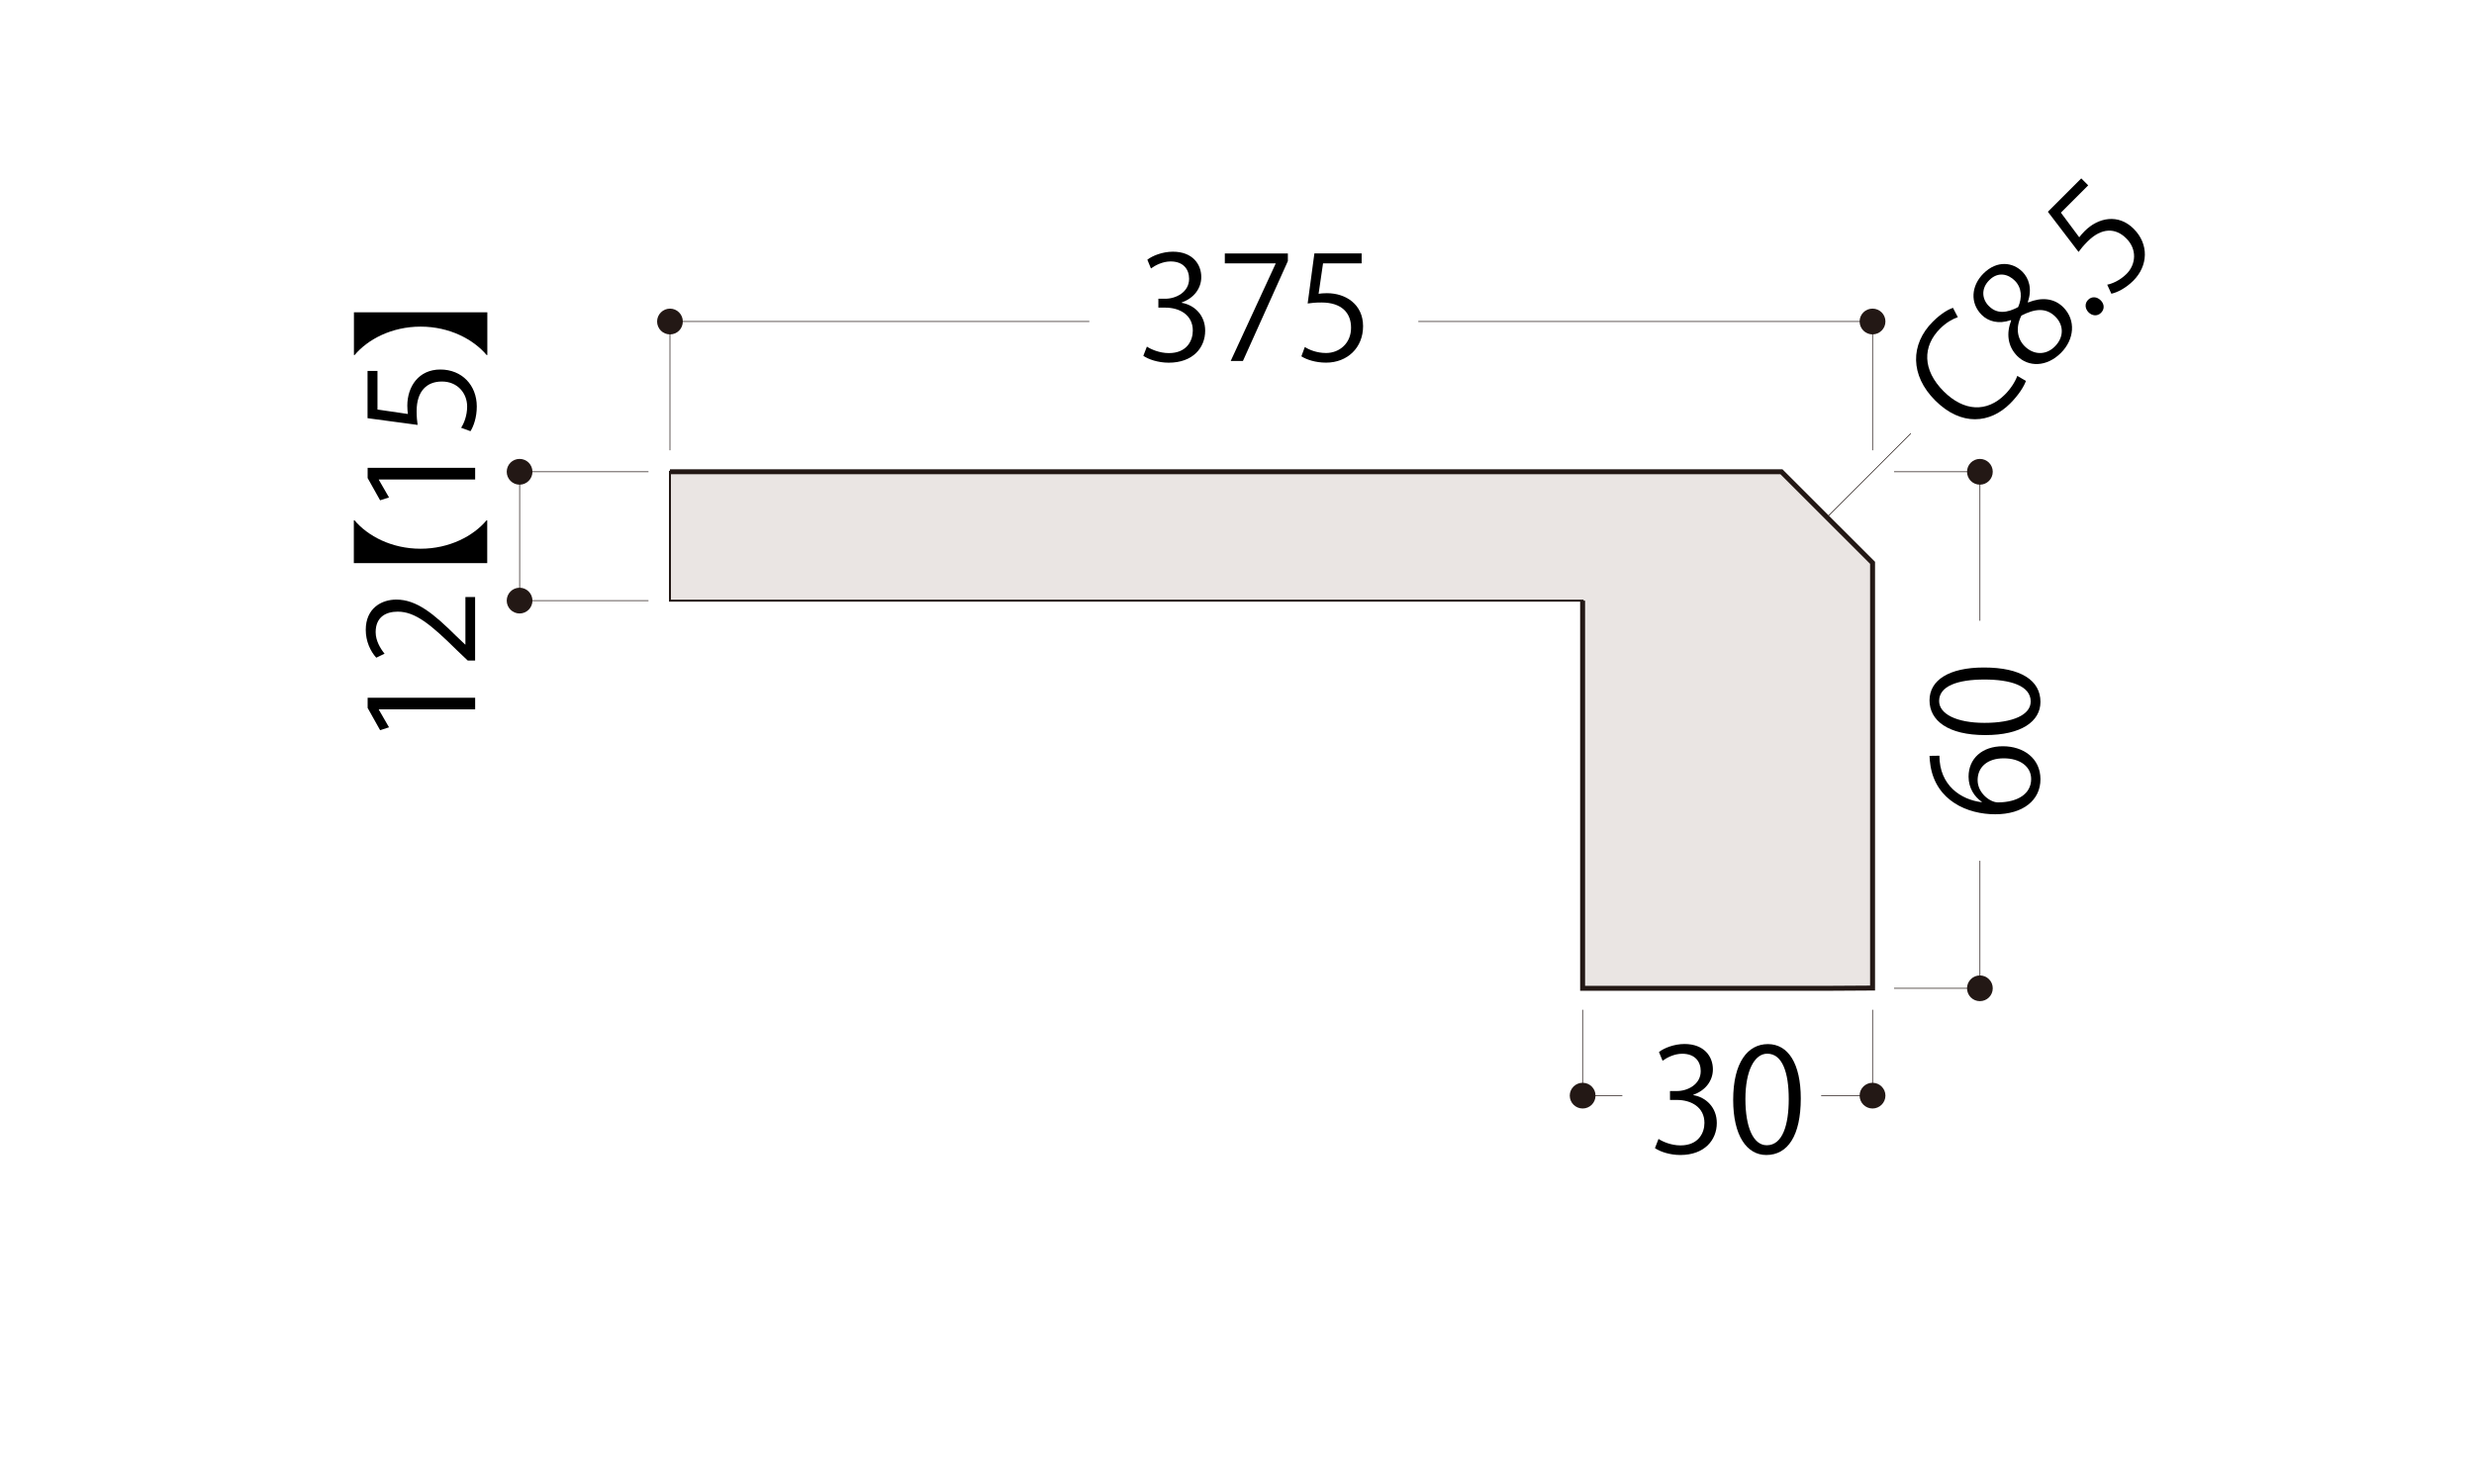 <?xml version="1.0" encoding="UTF-8"?><svg id="_レイヤ_1" xmlns="http://www.w3.org/2000/svg" width="500" height="300" viewBox="0 0 500 300"><defs><style>.cls-1{stroke-width:.4px;}.cls-1,.cls-2,.cls-3,.cls-4{stroke:#231815;}.cls-1,.cls-4{fill:#eae5e3;}.cls-2{stroke-width:.14px;}.cls-2,.cls-3{fill:none;}.cls-4{stroke-width:.14px;}.cls-5{fill:#231815;}</style></defs><polygon class="cls-1" points="319.85 121.42 135.4 121.42 135.4 95.37 360.03 95.37 378.45 113.78 378.45 199.74 370.62 199.79 319.85 199.79 319.85 121.42"/><line class="cls-4" x1="386.18" y1="87.63" x2="369.51" y2="104.3"/><line class="cls-2" x1="378.45" y1="204.13" x2="378.45" y2="221.64"/><line class="cls-2" x1="319.85" y1="204.13" x2="319.85" y2="221.82"/><line class="cls-2" x1="378.45" y1="221.49" x2="368.06" y2="221.49"/><line class="cls-2" x1="327.88" y1="221.49" x2="319.85" y2="221.49"/><path class="cls-5" d="m375.83,221.49c0,1.43,1.18,2.6,2.61,2.6s2.61-1.17,2.61-2.6-1.17-2.6-2.61-2.6-2.61,1.16-2.61,2.6Z"/><path class="cls-5" d="m317.25,221.49c0,1.43,1.17,2.6,2.61,2.6s2.6-1.17,2.6-2.6-1.16-2.6-2.6-2.6-2.61,1.16-2.61,2.6Z"/><path d="m342.24,221.39c2.55.43,4.73,2.49,4.73,5.63,0,3.45-2.49,6.47-7.37,6.47-2.18,0-4.15-.7-5.13-1.39l.72-1.86c.78.52,2.52,1.31,4.44,1.31,3.65,0,4.84-2.55,4.84-4.55,0-3.19-2.7-4.64-5.54-4.64h-1.42v-1.8h1.42c2.09,0,4.79-1.3,4.79-4.03,0-1.89-1.13-3.51-3.74-3.51-1.6,0-3.1.78-3.97,1.42l-.73-1.77c1.04-.81,3.08-1.62,5.16-1.62,3.97,0,5.74,2.52,5.74,5.13,0,2.23-1.42,4.24-3.95,5.13v.09Z"/><path d="m350.28,222.35c0-7.6,2.96-11.28,7.02-11.28s6.64,3.89,6.64,10.99c0,7.54-2.64,11.43-6.96,11.43-3.95,0-6.7-3.89-6.7-11.14Zm11.23-.17c0-5.42-1.31-9.17-4.35-9.17-2.58,0-4.41,3.45-4.41,9.17s1.6,9.34,4.32,9.34c3.22,0,4.44-4.18,4.44-9.34Z"/><line class="cls-2" x1="131.06" y1="95.37" x2="104.78" y2="95.37"/><line class="cls-2" x1="131.06" y1="121.42" x2="104.78" y2="121.42"/><line class="cls-2" x1="105.02" y1="95.37" x2="105.02" y2="121.42"/><path class="cls-5" d="m102.41,95.37c0,1.44,1.17,2.61,2.6,2.61s2.6-1.17,2.6-2.61-1.16-2.6-2.6-2.6-2.6,1.16-2.6,2.6Z"/><path class="cls-5" d="m102.41,121.42c0,1.43,1.17,2.6,2.6,2.6s2.6-1.17,2.6-2.6-1.16-2.61-2.6-2.61-2.6,1.17-2.6,2.61Z"/><path d="m96.02,143.4h-19.46v.06l2.06,3.57-1.8.58-2.52-4.5v-2.06h21.73v2.35Z"/><path d="m96.02,120.69v12.85h-1.48l-2.23-2.12c-5.22-5.16-8.38-7.77-11.92-7.77-2.32,0-4.47,1.01-4.47,4.15,0,1.74.96,3.31,1.8,4.35l-1.68.81c-1.19-1.33-2.12-3.31-2.12-5.63,0-4.38,3.19-6.12,6.18-6.12,4.09,0,7.57,2.87,12.1,7.37l1.8,1.71h.06v-9.6h1.97Z"/><path d="m71.51,113.84v-8.65h.14c2.67,3.16,7.48,5.74,13.34,5.74s10.68-2.58,13.34-5.74h.14v8.65h-26.98Z"/><path d="m96.02,96.93h-19.46v.06l2.06,3.57-1.8.58-2.52-4.5v-2.06h21.73v2.35Z"/><path d="m74.29,74.99h2v7.8l6.15.9c-.06-.46-.12-.93-.12-1.68,0-3.86,2.29-7.31,6.67-7.31s7.37,3.19,7.37,7.48c0,2.18-.64,4-1.28,4.99l-1.89-.7c.55-.81,1.22-2.41,1.22-4.29,0-2.73-2-5.08-5.13-5.05-2.99,0-5.08,1.91-5.08,5.98,0,1.16.09,2.06.2,2.79l-10.12-1.36v-9.54Z"/><path d="m71.51,63.13h26.98v8.64h-.14c-2.67-3.16-7.48-5.74-13.34-5.74s-10.68,2.58-13.34,5.74h-.14v-8.64Z"/><line class="cls-2" x1="382.79" y1="95.37" x2="400.2" y2="95.37"/><line class="cls-2" x1="382.79" y1="199.79" x2="399.99" y2="199.79"/><line class="cls-2" x1="400.15" y1="174.01" x2="400.15" y2="199.79"/><line class="cls-2" x1="400.15" y1="95.37" x2="400.15" y2="125.49"/><path class="cls-5" d="m397.54,95.37c0,1.44,1.16,2.61,2.6,2.61s2.6-1.17,2.6-2.61-1.17-2.6-2.6-2.6-2.6,1.16-2.6,2.6Z"/><path class="cls-5" d="m397.54,199.79c0,1.44,1.16,2.6,2.6,2.6s2.6-1.16,2.6-2.6-1.17-2.6-2.6-2.6-2.6,1.16-2.6,2.6Z"/><path d="m400.52,162.09c-1.45-.99-2.67-2.76-2.67-5.08,0-3.68,2.76-6.15,6.93-6.15s7.6,2.44,7.6,6.67-3.51,7.08-9.14,7.08-11.92-2.73-13.08-9.78c-.12-.81-.2-1.54-.2-2.03l2-.03c0,6.03,4.38,8.91,8.56,9.4v-.09Zm4.44-8.79c-3.34,0-5.28,1.8-5.28,4.41s2.5,4.5,4.12,4.5c3.97-.03,6.7-1.71,6.7-4.73,0-2.52-2.26-4.18-5.54-4.18Z"/><path d="m401.24,148.6c-7.6,0-11.28-2.96-11.28-7.02s3.89-6.64,10.99-6.64c7.54,0,11.43,2.64,11.43,6.96,0,3.95-3.89,6.7-11.14,6.7Zm-.17-11.23c-5.42,0-9.17,1.31-9.17,4.35,0,2.58,3.45,4.41,9.17,4.41s9.34-1.6,9.34-4.32c0-3.22-4.18-4.44-9.34-4.44Z"/><path d="m409.45,76.99c-.37,1.07-1.42,2.81-3.2,4.59-4.02,4.02-9.87,4.66-15.16-.64-5.05-5.05-5.05-11.32-.47-15.9,1.87-1.87,3.34-2.56,4.08-2.81l.98,1.89c-1.07.37-2.36,1.09-3.59,2.32-3.55,3.55-3.59,8.35.72,12.66,4.1,4.1,8.74,4.31,12.39.66,1.19-1.19,2.09-2.63,2.5-3.77l1.74,1.01Z"/><path d="m406.37,64.72c-2.46.86-4.55.25-5.87-1.07-2.38-2.38-2.13-5.87.35-8.35,2.79-2.79,6.01-2.24,7.86-.39,1.31,1.31,2.05,3.45,1.11,6.15l.08.08c2.69-1.09,5.23-.88,7.08.96,2.61,2.6,2.26,6.52-.45,9.23-2.93,2.93-6.6,2.87-8.82.66-1.99-1.99-2.24-4.62-1.25-7.2l-.08-.08Zm-4.41-2.85c1.62,1.66,3.69,1.4,5.91.21.82-1.85.78-3.9-.68-5.35-1.29-1.29-3.34-1.91-5.15-.1-1.78,1.78-1.42,3.92-.08,5.25Zm13.46,2.17c-1.93-1.93-4.21-1.62-6.89-.25-1.21,2.4-.86,4.68.66,6.2,1.74,1.74,4.25,1.91,6.09.06,1.97-1.97,1.74-4.41.14-6.01Z"/><path d="m422.12,63.16c-.78-.78-.82-1.85-.1-2.56s1.76-.66,2.54.12c.74.74.82,1.76.06,2.52s-1.82.59-2.5-.08Z"/><path d="m420.61,36.05l1.42,1.42-5.52,5.52,3.71,4.98c.29-.37.57-.74,1.11-1.27,2.73-2.73,6.79-3.55,9.89-.45s2.95,7.47-.08,10.5c-1.54,1.54-3.28,2.38-4.43,2.63l-.84-1.83c.96-.18,2.56-.84,3.9-2.17,1.93-1.93,2.17-5.01-.06-7.2-2.11-2.11-4.94-2.24-7.81.64-.82.82-1.4,1.52-1.82,2.11l-6.2-8.12,6.75-6.75Z"/><line class="cls-2" x1="378.45" y1="91.03" x2="378.45" y2="64.58"/><line class="cls-2" x1="135.4" y1="91.03" x2="135.4" y2="64.76"/><line class="cls-2" x1="220.16" y1="64.99" x2="135.4" y2="64.99"/><line class="cls-2" x1="378.45" y1="64.99" x2="286.64" y2="64.99"/><path class="cls-5" d="m375.83,64.99c0,1.44,1.18,2.61,2.61,2.61s2.61-1.17,2.61-2.61-1.17-2.6-2.61-2.6-2.61,1.16-2.61,2.6Z"/><path class="cls-5" d="m132.8,64.99c0,1.44,1.15,2.61,2.61,2.61s2.59-1.17,2.59-2.61-1.17-2.6-2.59-2.6-2.61,1.16-2.61,2.6Z"/><path d="m238.84,61.22c2.55.43,4.73,2.49,4.73,5.63,0,3.45-2.49,6.47-7.37,6.47-2.18,0-4.15-.7-5.13-1.39l.72-1.86c.78.52,2.52,1.31,4.44,1.31,3.66,0,4.84-2.55,4.84-4.55,0-3.19-2.7-4.64-5.54-4.64h-1.42v-1.8h1.42c2.09,0,4.79-1.3,4.79-4.03,0-1.89-1.13-3.51-3.74-3.51-1.6,0-3.1.78-3.97,1.42l-.73-1.77c1.04-.81,3.08-1.62,5.16-1.62,3.97,0,5.74,2.52,5.74,5.13,0,2.23-1.42,4.24-3.95,5.13v.09Z"/><path d="m247.54,51.24h12.74v1.54l-9.08,20.19h-2.47l9.08-19.67v-.06h-10.27v-2Z"/><path d="m275.19,51.24v2h-7.8l-.9,6.15c.46-.06.93-.12,1.68-.12,3.86,0,7.31,2.29,7.31,6.67s-3.19,7.37-7.48,7.37c-2.18,0-4-.64-4.99-1.28l.7-1.89c.81.55,2.41,1.22,4.29,1.22,2.73,0,5.08-2,5.05-5.13,0-2.99-1.91-5.08-5.98-5.08-1.16,0-2.06.09-2.79.2l1.36-10.12h9.54Z"/><polyline class="cls-3" points="135.4 95.37 360.03 95.37 378.45 113.78 378.45 122.93 378.45 181.22 378.45 187.12 378.45 199.74 369.95 199.79 319.85 199.79 319.85 121.42"/></svg>